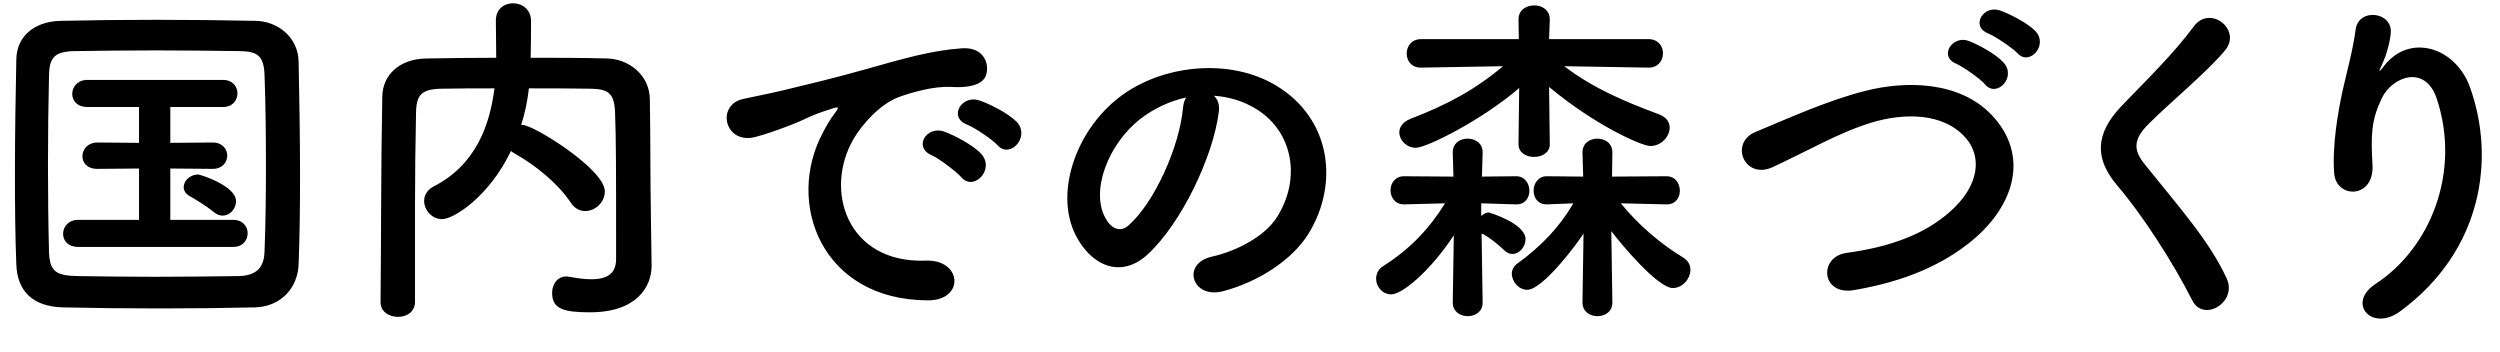 <svg width="128" height="18" viewBox="0 0 128 18" fill="none" xmlns="http://www.w3.org/2000/svg">
<path d="M15.29 13.506C15.254 14.766 14.354 15.702 13.058 15.738C11.474 15.774 9.818 15.792 8.162 15.792C6.506 15.792 4.85 15.774 3.23 15.738C1.664 15.702 0.89 14.892 0.836 13.56C0.782 12.21 0.764 10.59 0.764 8.916C0.764 6.882 0.8 4.794 0.836 3.03C0.854 1.878 1.736 1.104 3.086 1.068C4.652 1.032 6.308 1.014 8 1.014C9.692 1.014 11.402 1.032 13.094 1.068C14.192 1.086 15.272 1.878 15.29 3.174C15.326 5.01 15.362 7.026 15.362 8.988C15.362 10.59 15.344 12.138 15.29 13.506ZM13.544 12.858C13.598 11.508 13.616 10.014 13.616 8.538C13.616 6.918 13.598 5.298 13.544 3.84C13.508 2.814 13.148 2.634 12.266 2.616C10.916 2.598 9.422 2.58 7.982 2.58C6.524 2.58 5.102 2.598 3.842 2.616C2.816 2.634 2.528 2.922 2.51 3.84C2.474 5.298 2.456 6.9 2.456 8.466C2.456 10.032 2.474 11.562 2.51 12.912C2.546 13.938 2.906 14.118 4.022 14.136C5.264 14.154 6.578 14.172 7.946 14.172C9.314 14.172 10.736 14.154 12.194 14.136C13.202 14.118 13.526 13.632 13.544 12.858ZM11.402 11.04C11.258 11.04 11.096 10.986 10.952 10.86C10.502 10.5 9.926 10.158 9.728 10.05C9.494 9.924 9.404 9.744 9.404 9.582C9.404 9.258 9.728 8.934 10.142 8.934C10.25 8.934 12.086 9.51 12.086 10.302C12.086 10.68 11.78 11.04 11.402 11.04ZM11.942 12.642H4.004C3.482 12.642 3.23 12.318 3.23 11.976C3.23 11.616 3.5 11.256 4.004 11.256H7.118V8.628L4.994 8.646H4.976C4.454 8.646 4.22 8.322 4.22 7.998C4.22 7.656 4.49 7.296 4.994 7.296L7.118 7.314V5.478H4.472C3.95 5.478 3.698 5.154 3.698 4.812C3.698 4.452 3.968 4.092 4.472 4.092H11.42C11.906 4.092 12.158 4.434 12.158 4.776C12.158 5.136 11.906 5.478 11.42 5.478H8.72V7.314L10.898 7.296C11.384 7.296 11.636 7.638 11.636 7.962C11.636 8.304 11.384 8.646 10.898 8.646L8.72 8.628V11.256H11.942C12.428 11.256 12.68 11.598 12.68 11.94C12.68 12.3 12.428 12.642 11.942 12.642ZM33.326 11.076L33.362 13.578C33.362 13.596 33.362 13.596 33.362 13.614C33.362 14.658 32.624 15.99 30.212 15.99C28.88 15.99 28.268 15.828 28.268 15C28.268 14.568 28.52 14.154 29.006 14.154C29.042 14.154 29.096 14.172 29.15 14.172C29.546 14.244 29.942 14.298 30.284 14.298C31.004 14.298 31.544 14.064 31.544 13.272C31.544 8.286 31.544 7.26 31.49 5.748C31.454 4.722 31.094 4.56 30.23 4.542C29.168 4.524 28.124 4.524 27.08 4.524C27.008 5.154 26.882 5.784 26.684 6.396C26.72 6.396 26.738 6.396 26.756 6.396C27.314 6.396 30.968 8.664 30.968 9.798C30.968 10.356 30.482 10.806 29.96 10.806C29.69 10.806 29.42 10.68 29.222 10.374C28.574 9.402 27.458 8.484 26.342 7.854C26.27 7.818 26.216 7.782 26.162 7.728C25.046 10.068 23.228 11.22 22.634 11.22C22.112 11.22 21.716 10.752 21.716 10.284C21.716 10.014 21.86 9.726 22.202 9.546C24.362 8.448 25.082 6.396 25.316 4.524C24.398 4.524 23.498 4.524 22.616 4.542C21.59 4.56 21.32 4.848 21.302 5.748C21.266 7.368 21.248 8.988 21.248 10.608C21.248 15.45 21.248 15.45 21.248 15.45C21.248 15.972 20.816 16.224 20.384 16.224C19.934 16.224 19.484 15.972 19.484 15.468V15.45C19.52 12.138 19.502 8.448 19.574 4.938C19.592 3.804 20.492 3.012 21.824 2.994C22.994 2.976 24.182 2.958 25.406 2.958C25.406 2.238 25.388 1.482 25.388 1.05C25.388 0.456 25.82 0.168 26.27 0.168C26.72 0.168 27.188 0.474 27.188 1.068C27.188 1.536 27.188 2.292 27.17 2.958C28.466 2.958 29.78 2.958 31.076 2.994C32.156 3.012 33.254 3.804 33.272 5.082C33.308 7.098 33.29 9.06 33.326 11.076ZM51.078 7.44C50.825 7.152 49.889 6.522 49.511 6.378C48.539 6 49.242 4.848 50.123 5.136C50.627 5.298 51.599 5.784 52.032 6.216C52.788 6.972 51.725 8.16 51.078 7.44ZM49.224 9.078C48.971 8.79 48.072 8.106 47.694 7.944C46.739 7.53 47.459 6.414 48.342 6.738C48.846 6.918 49.818 7.422 50.231 7.872C50.969 8.664 49.853 9.816 49.224 9.078ZM47.495 15.378C42.059 15.36 40.188 10.374 42.15 6.756C42.33 6.414 42.492 6.126 42.725 5.82C43.014 5.442 42.923 5.46 42.581 5.568C41.231 6 41.538 6 40.313 6.468C39.737 6.684 39.233 6.864 38.694 7.008C37.109 7.44 36.623 5.37 38.063 5.064C38.441 4.974 39.486 4.776 40.062 4.632C40.944 4.416 42.528 4.056 44.364 3.534C46.218 3.012 47.675 2.58 49.26 2.472C50.376 2.4 50.681 3.282 50.483 3.858C50.376 4.164 49.98 4.524 48.719 4.452C47.801 4.398 46.667 4.74 46.056 4.956C45.047 5.316 44.13 6.396 43.733 7.062C42.15 9.708 43.355 13.488 47.388 13.344C49.278 13.272 49.404 15.396 47.495 15.378ZM62.151 4.902C62.349 5.082 62.457 5.37 62.403 5.73C62.115 8.016 60.495 11.418 58.767 13.02C57.381 14.298 55.869 13.596 55.077 12.048C53.943 9.816 55.149 6.468 57.561 4.794C59.775 3.264 63.069 3.012 65.337 4.38C68.127 6.054 68.577 9.366 67.011 11.94C66.165 13.326 64.401 14.442 62.619 14.91C61.035 15.324 60.477 13.506 62.025 13.146C63.393 12.84 64.779 12.066 65.373 11.13C66.651 9.114 66.165 6.756 64.383 5.622C63.681 5.172 62.925 4.956 62.151 4.902ZM60.729 4.992C59.901 5.172 59.091 5.55 58.407 6.072C56.733 7.368 55.833 9.762 56.589 11.148C56.859 11.67 57.327 11.94 57.777 11.544C59.127 10.356 60.387 7.494 60.567 5.55C60.585 5.334 60.639 5.136 60.729 4.992ZM84.425 3.462H84.407L80.087 3.39C81.635 4.56 83.219 5.208 84.947 5.856C85.325 6 85.487 6.252 85.487 6.54C85.487 6.99 85.055 7.476 84.497 7.476C84.065 7.476 81.689 6.432 79.313 4.452L79.349 7.368V7.386C79.349 7.818 78.953 8.034 78.539 8.034C78.143 8.034 77.747 7.818 77.747 7.386V7.368L77.783 4.506C75.911 6.126 73.049 7.566 72.491 7.566C72.005 7.566 71.645 7.17 71.645 6.774C71.645 6.522 71.807 6.252 72.203 6.09C74.075 5.37 75.497 4.614 76.955 3.39L72.761 3.462H72.743C72.257 3.462 72.023 3.102 72.023 2.742C72.023 2.364 72.275 2.004 72.761 2.004H77.765L77.747 1.014V0.996C77.747 0.51 78.143 0.276 78.557 0.276C78.953 0.276 79.349 0.51 79.349 0.996V1.014L79.313 2.004H84.407C84.893 2.004 85.145 2.364 85.145 2.724C85.145 3.102 84.893 3.462 84.425 3.462ZM82.553 15.486V15.504C82.553 15.954 82.175 16.188 81.797 16.188C81.401 16.188 81.023 15.954 81.023 15.486V15.468L81.077 11.958C80.699 12.552 78.971 14.838 78.197 14.838C77.765 14.838 77.405 14.424 77.405 14.01C77.405 13.83 77.495 13.632 77.675 13.506C78.935 12.588 79.853 11.616 80.555 10.41L79.205 10.464H79.187C78.737 10.464 78.521 10.122 78.521 9.762C78.521 9.402 78.755 9.024 79.187 9.024H79.205L81.059 9.042L81.023 7.818V7.8C81.023 7.332 81.401 7.098 81.779 7.098C82.175 7.098 82.553 7.332 82.553 7.8V7.818L82.535 9.042L85.325 9.024C85.775 9.024 86.009 9.402 86.009 9.762C86.009 10.122 85.793 10.464 85.343 10.464H85.325L82.985 10.41C83.921 11.562 85.073 12.516 86.171 13.182C86.441 13.344 86.549 13.578 86.549 13.812C86.549 14.28 86.135 14.748 85.649 14.748C84.875 14.748 82.967 12.462 82.499 11.832L82.553 15.486ZM75.911 15.486V15.504C75.911 15.954 75.533 16.188 75.155 16.188C74.759 16.188 74.381 15.954 74.381 15.486V15.468L74.435 12.048C73.211 13.902 71.789 15.072 71.231 15.072C70.781 15.072 70.457 14.676 70.457 14.28C70.457 14.028 70.565 13.776 70.835 13.614C72.221 12.732 73.193 11.688 73.985 10.41L71.897 10.464H71.879C71.429 10.464 71.195 10.104 71.195 9.744C71.195 9.384 71.429 9.024 71.879 9.024L74.417 9.042L74.381 7.818V7.8C74.381 7.332 74.759 7.098 75.137 7.098C75.533 7.098 75.911 7.332 75.911 7.8V7.818L75.875 9.042L77.621 9.024H77.639C78.071 9.024 78.305 9.402 78.305 9.762C78.305 10.122 78.089 10.464 77.657 10.464C77.639 10.464 77.639 10.464 77.621 10.464L75.839 10.41V11.058C75.965 10.95 76.091 10.878 76.217 10.878C76.253 10.878 78.107 11.436 78.107 12.246C78.107 12.624 77.801 13.002 77.441 13.002C77.297 13.002 77.153 12.948 77.027 12.822C76.667 12.48 76.235 12.138 75.911 11.976C75.893 11.976 75.875 11.976 75.857 11.958L75.911 15.486ZM103.293 2.724C103.041 2.454 102.159 1.86 101.799 1.716C100.881 1.356 101.529 0.258 102.375 0.528C102.861 0.69 103.779 1.158 104.193 1.572C104.913 2.292 103.905 3.408 103.293 2.724ZM101.637 4.326C101.403 4.038 100.521 3.426 100.161 3.264C99.243 2.886 99.963 1.788 100.791 2.094C101.277 2.274 102.177 2.76 102.573 3.192C103.275 3.948 102.231 5.028 101.637 4.326ZM100.971 12.318C99.513 13.524 97.569 14.406 94.905 14.856C93.231 15.126 93.105 13.146 94.545 12.948C96.813 12.642 98.559 11.976 99.837 10.842C101.367 9.492 101.475 8.016 100.647 7.062C99.495 5.748 97.461 5.784 95.841 6.27C94.905 6.558 94.077 6.936 93.267 7.332C92.457 7.728 91.647 8.142 90.765 8.556C89.307 9.222 88.533 7.314 89.883 6.756C91.449 6.108 93.573 5.136 95.517 4.65C97.569 4.128 100.305 4.146 101.961 5.874C103.905 7.908 103.185 10.482 100.971 12.318ZM114.008 14.262C114.566 15.468 112.82 16.53 112.244 15.378C111.2 13.326 109.67 10.986 108.428 9.528C107.24 8.142 107.24 6.864 108.644 5.406C109.868 4.128 111.254 2.796 112.334 1.338C113.162 0.24 114.782 1.518 113.936 2.562C113.036 3.66 111.128 5.226 110.012 6.342C109.238 7.116 109.202 7.656 109.796 8.394C111.596 10.644 113.126 12.336 114.008 14.262ZM122.894 15.936C121.436 17.016 120.122 15.522 121.634 14.532C124.424 12.714 126.008 8.826 124.766 5.064C124.172 3.264 122.462 3.93 121.94 5.046C121.418 6.144 121.382 6.882 121.472 8.448C121.562 10.194 119.618 10.176 119.51 8.88C119.402 7.458 119.708 5.73 119.924 4.722C120.122 3.804 120.464 2.616 120.608 1.518C120.752 0.384 122.498 0.6 122.408 1.68C122.354 2.292 122.138 2.922 121.94 3.354C121.706 3.84 121.886 3.606 122.066 3.372C123.38 1.68 125.72 2.418 126.458 4.452C127.772 8.088 127.124 12.822 122.894 15.936Z" fill="black"/>
</svg>
